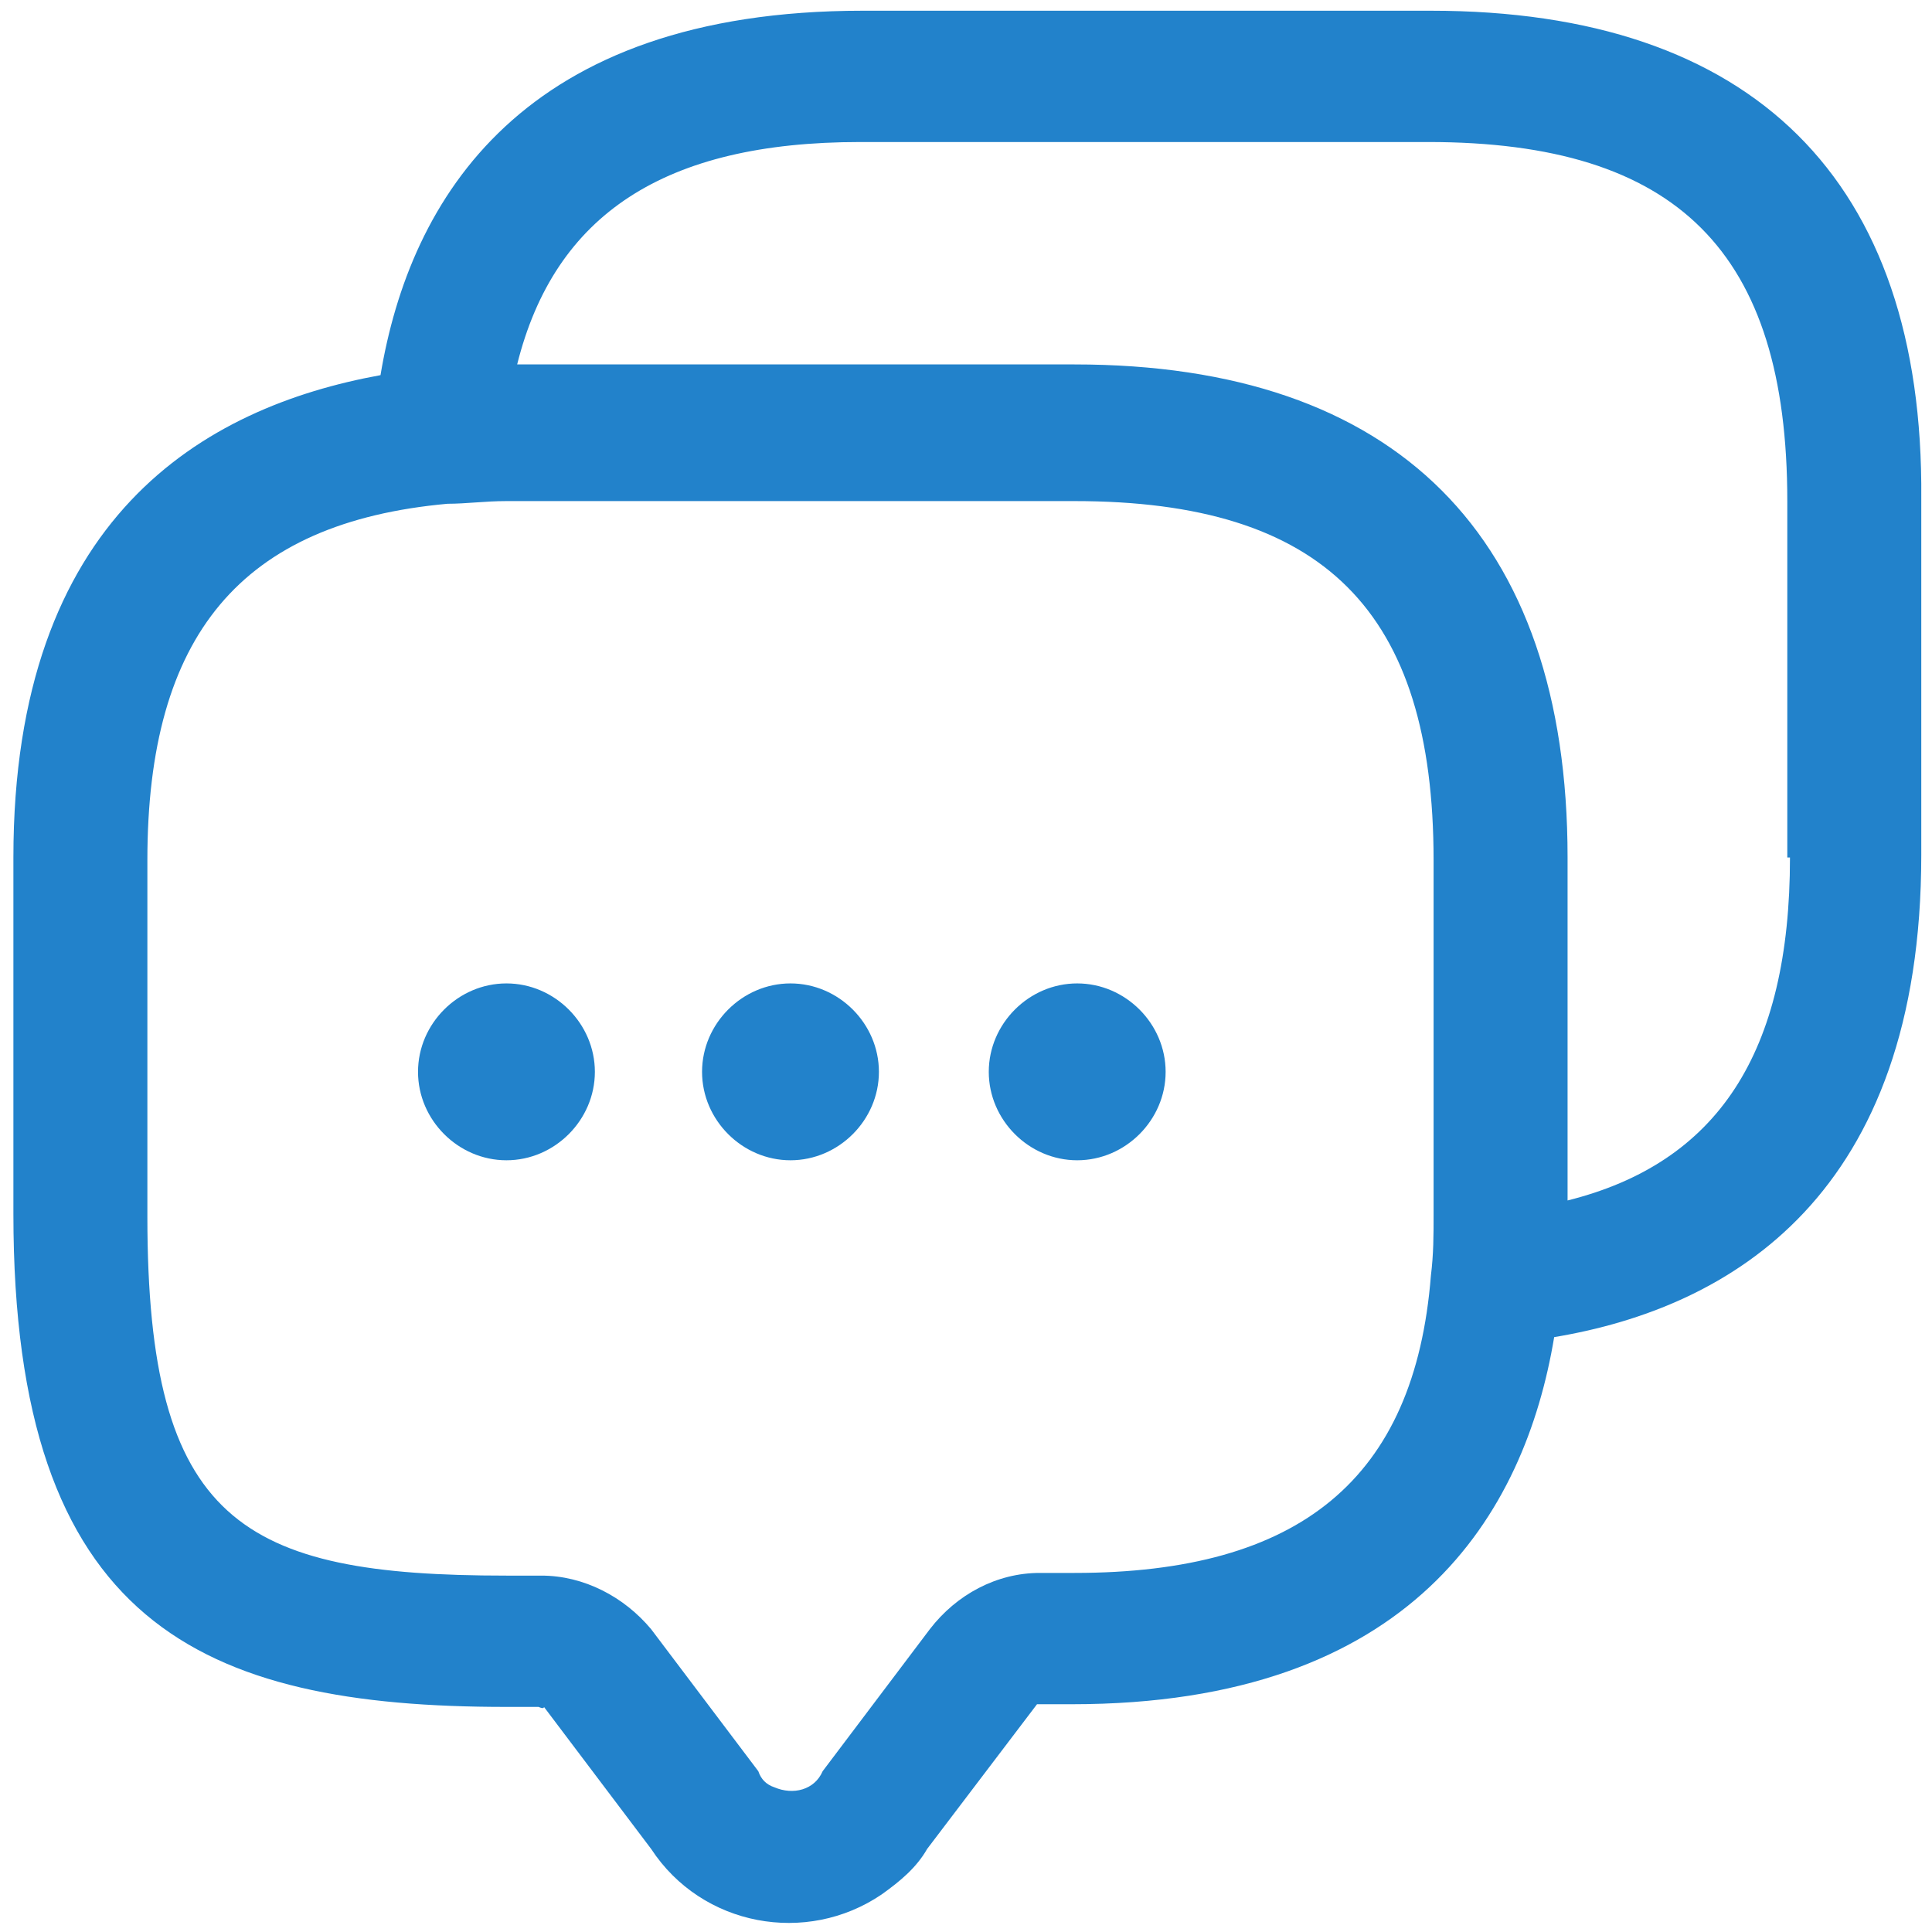 <?xml version="1.0" encoding="UTF-8"?>
<svg xmlns="http://www.w3.org/2000/svg" version="1.1" viewBox="0 0 72.1 72.1">
  <defs>
    <style>
      .cls-1 {
        fill: #2282cb;
      }
    </style>
  </defs>
  <!-- Generator: Adobe Illustrator 28.7.1, SVG Export Plug-In . SVG Version: 1.2.0 Build 142)  -->
  <g>
    <g id="Vrstva_1">
      <g id="_01">
        <path class="cls-1" d="M53.4.4h-21.2C19.5.4,15.3,7.4,14.2,14,7.6,15.2.5,19.3.5,32v13.3c0,15.3,7,18.4,18.4,18.4h1.2c0,0,.2.1.2,0l4,5.3c1.9,2.9,5.8,3.6,8.6,1.7.7-.5,1.3-1,1.7-1.7l4.1-5.4h1.3c12.7,0,16.9-7.1,18-13.7,6.6-1.1,13.7-5.3,13.7-18v-13.3C71.8,6.7,65.4.4,53.4.4h0ZM53.5,45.3c0,.8,0,1.5-.1,2.3-.6,7.6-4.9,11.1-13.3,11.1h-1.3c-1.6,0-3.1.8-4.1,2.1l-4,5.3c-.3.7-1.1.9-1.8.6-.3-.1-.5-.3-.6-.6l-4-5.3c-1-1.2-2.5-2-4.1-2h-1.3c-9.9,0-13.4-2-13.4-13.4v-13.3c0-8.4,3.5-12.6,11.2-13.3.7,0,1.4-.1,2.2-.1h21.2c9.3,0,13.4,4.1,13.4,13.4v13.3ZM66.8,32c0,7.3-2.7,11.4-8.3,12.8v-12.8c0-12-6.4-18.4-18.4-18.4h-20.8c1.4-5.6,5.5-8.3,12.8-8.3h21.2c9.3,0,13.4,4.1,13.4,13.4v13.3ZM32.8,40c0,1.8-1.5,3.3-3.3,3.3,0,0,0,0,0,0h0c-1.8,0-3.3-1.5-3.3-3.3s1.5-3.3,3.3-3.3c1.8,0,3.3,1.5,3.3,3.3ZM43.5,40c0,1.8-1.5,3.3-3.3,3.3,0,0,0,0,0,0h0c-1.8,0-3.3-1.5-3.3-3.3,0-1.8,1.5-3.3,3.3-3.3,1.8,0,3.3,1.5,3.3,3.3h0ZM22.2,40c0,1.8-1.5,3.3-3.3,3.3,0,0,0,0,0,0h0c-1.8,0-3.3-1.5-3.3-3.3s1.5-3.3,3.3-3.3c1.8,0,3.3,1.5,3.3,3.3h0Z"/>
      </g>
    </g>
  </g>
</svg>